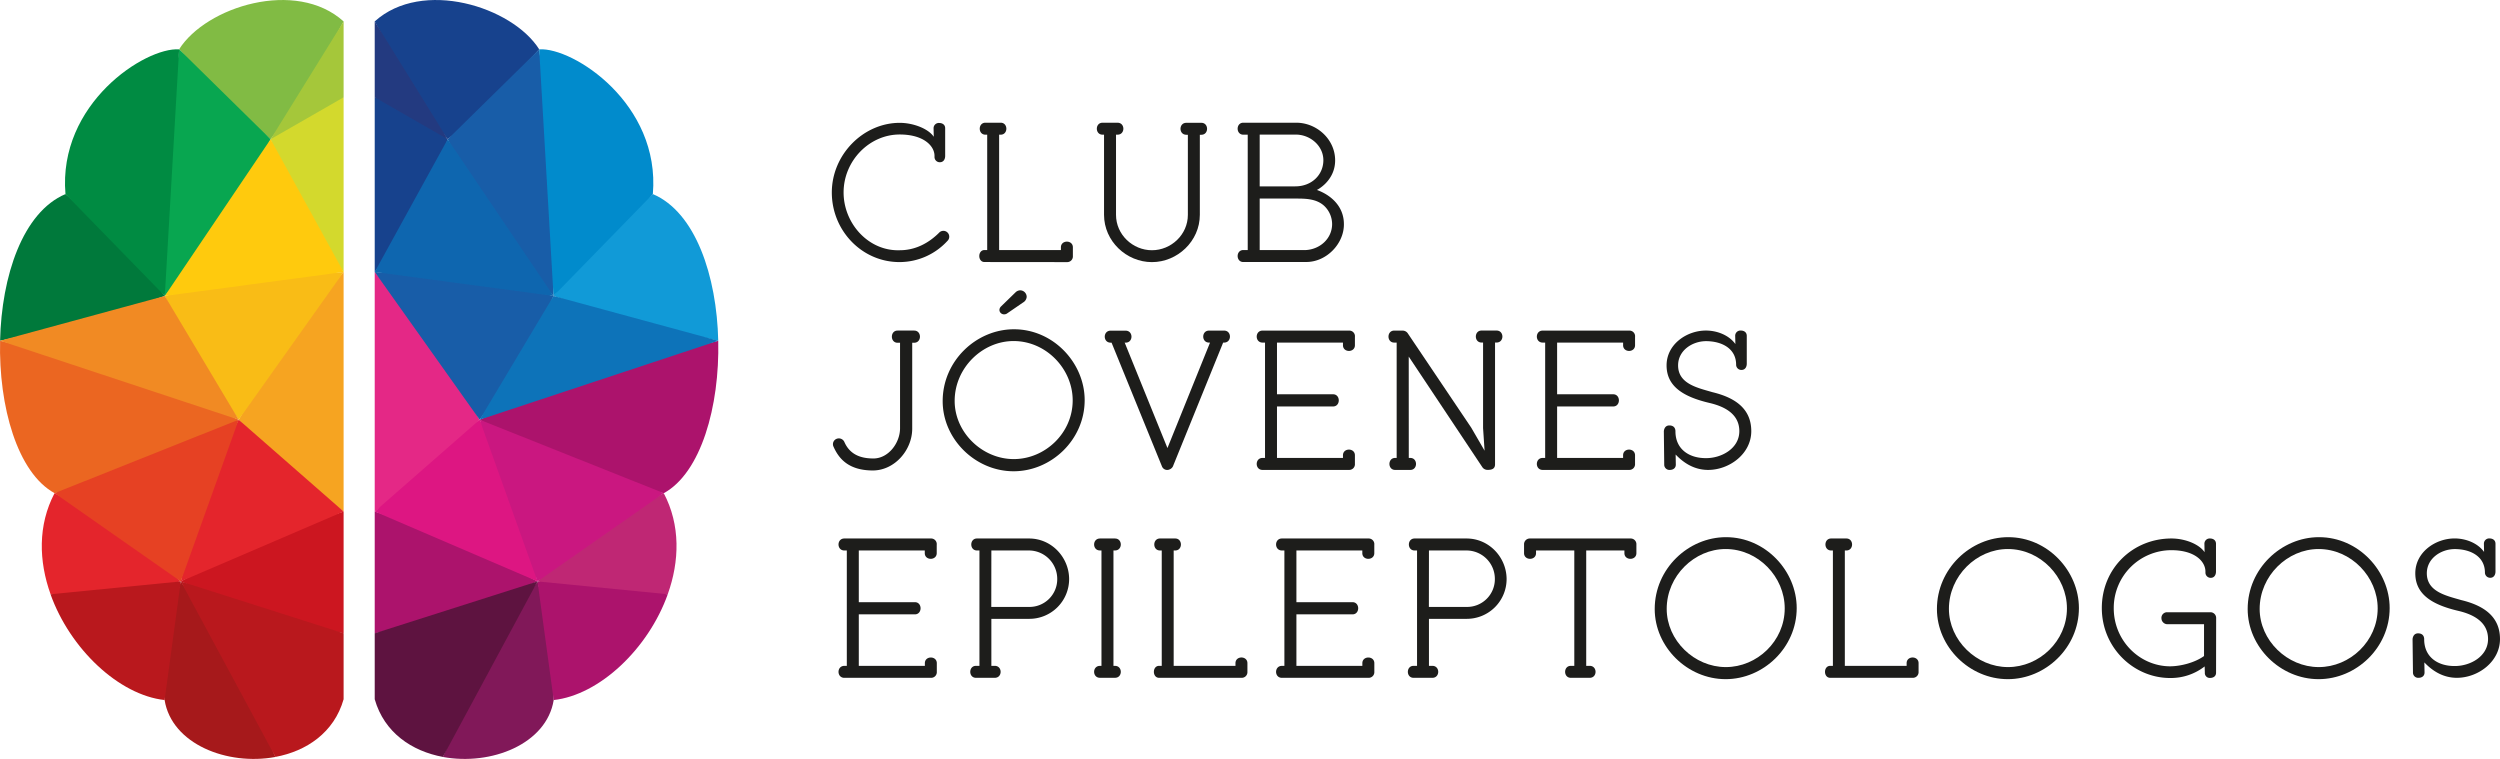 <svg xmlns="http://www.w3.org/2000/svg" viewBox="0 0 1435.35 435.72"><defs><style>.cls-1{fill:#d3d92d;}.cls-1,.cls-10,.cls-11,.cls-12,.cls-13,.cls-14,.cls-15,.cls-16,.cls-17,.cls-18,.cls-19,.cls-2,.cls-20,.cls-21,.cls-22,.cls-23,.cls-24,.cls-25,.cls-26,.cls-27,.cls-28,.cls-29,.cls-3,.cls-30,.cls-4,.cls-5,.cls-6,.cls-7,.cls-8,.cls-9{fill-rule:evenodd;}.cls-2{fill:#81bb44;}.cls-3{fill:#08a650;}.cls-4{fill:#00793b;}.cls-5{fill:#f6a421;}.cls-6{fill:#cc1620;}.cls-7{fill:#e4252c;}.cls-8{fill:#eb6621;}.cls-9{fill:#a6191b;}.cls-10{fill:#b9181d;}.cls-11{fill:#e64123;}.cls-12{fill:#f9bc16;}.cls-13{fill:#f18a23;}.cls-14{fill:#008b42;}.cls-15{fill:#a5c73a;}.cls-16{fill:#ffca0d;}.cls-17{fill:#17428d;}.cls-18{fill:#185da8;}.cls-19{fill:#119ad7;}.cls-20{fill:#e42886;}.cls-21{fill:#ac136c;}.cls-22{fill:#dd1682;}.cls-23{fill:#bf2774;}.cls-24{fill:#811859;}.cls-25{fill:#5e1340;}.cls-26{fill:#ca1780;}.cls-27{fill:#0d73b9;}.cls-28{fill:#018bcc;}.cls-29{fill:#233a80;}.cls-30{fill:#0e66af;}.cls-31{fill:#1d1d1b;}</style></defs><title>logo-club-jovenes-epileptologos</title><g id="Capa_2" data-name="Capa 2"><g id="Capa_1-2" data-name="Capa 1"><polygon class="cls-1" points="197.28 156.15 197.28 55.87 183.77 54.97 155.36 79.94 168.53 119.57 197.28 156.15"/><path class="cls-2" d="M155.36,79.94,173.93,55.3l23.35-43c-27.27-24.66-78.93-8.53-94.44,16l30.72,33.9Z"/><polygon class="cls-3" points="94.62 169.92 133.16 125.95 155.36 79.94 102.84 28.32 94.69 94.2 94.62 169.92"/><path class="cls-4" d="M94.62,169.92,70.48,138.76,37.59,111.43C13.05,121.82.9,158.51.05,195.63L56.24,183.3Z"/><polygon class="cls-5" points="197.28 293.68 197.28 156.15 164.08 195 137.03 240.97 158.9 266.41 197.28 293.68"/><polygon class="cls-6" points="197.28 363.6 197.28 293.68 148.6 309.49 103.78 333.81 151.53 354.07 197.28 363.6"/><polygon class="cls-7" points="197.28 293.68 137.03 240.97 115.29 282.6 103.78 333.81 197.28 293.68"/><path class="cls-8" d="M137,241,84.68,216.78.05,195.63c-.87,37.69,9.92,75.84,31.28,87.51l57.51-12.87Z"/><path class="cls-7" d="M103.78,333.81,75,306.37,31.33,283.14c-9.68,18.36-9.08,39.09-2.31,58l38.43.67Z"/><path class="cls-9" d="M158.12,434.58l-26.49-61-27.85-39.75-8.91,33.73-.36,34.38c4.08,25.31,36.05,37.78,63.61,32.66Z"/><path class="cls-10" d="M197.28,363.6l-93.5-29.79,54.34,100.77c17.76-3.29,33.7-13.91,39.16-33.12Z"/><path class="cls-10" d="M94.51,401.92l9.27-68.11L29,341.18c11.21,31.37,39.28,57.87,65.49,60.74Z"/><polygon class="cls-11" points="103.78 333.81 137.03 240.97 31.33 283.13 103.78 333.81"/><polygon class="cls-12" points="137.03 240.97 197.28 156.15 133.12 160.77 94.62 169.92 108.58 202.03 137.03 240.97"/><polygon class="cls-13" points="137.03 240.97 94.62 169.92 0.05 195.63 137.03 240.97"/><path class="cls-14" d="M94.62,169.92l8.22-141.59c-19.48-1.28-69.68,31.17-65.25,83.1Z"/><polygon class="cls-15" points="197.28 55.87 197.28 12.29 155.36 79.94 197.28 55.87"/><polygon class="cls-16" points="197.28 156.15 155.36 79.94 94.62 169.92 197.28 156.15"/><polygon class="cls-17" points="215.14 156.15 215.14 55.87 228.65 54.97 257.05 79.94 243.88 119.57 215.14 156.15"/><path class="cls-17" d="M257.05,79.94,238.48,55.3l-23.34-43c27.26-24.66,78.92-8.53,94.43,16l-30.72,33.9Z"/><polygon class="cls-18" points="317.8 169.92 279.25 125.95 257.05 79.94 309.57 28.32 317.72 94.2 317.8 169.92"/><path class="cls-19" d="M317.8,169.92l24.13-31.16,32.9-27.33c24.53,10.39,36.69,47.08,37.54,84.2L356.16,183.3Z"/><polygon class="cls-20" points="215.14 293.68 215.14 156.15 248.33 195 275.38 240.97 253.51 266.41 215.14 293.68"/><polygon class="cls-21" points="215.14 363.6 215.14 293.68 263.81 309.49 308.61 333.81 260.88 354.07 215.14 363.6"/><polygon class="cls-22" points="215.14 293.68 275.38 240.97 297.13 282.6 308.61 333.81 215.14 293.68"/><path class="cls-21" d="M275.38,241l52.34-24.19,84.65-21.15c.86,37.69-9.93,75.84-31.28,87.51l-57.53-12.87Z"/><path class="cls-23" d="M308.61,333.81l28.78-27.44,43.7-23.23c9.67,18.36,9.07,39.09,2.3,58l-38.43.67Z"/><path class="cls-24" d="M254.29,434.58l26.5-61,27.82-39.75,8.94,33.73.35,34.38c-4.08,25.31-36,37.78-63.61,32.66Z"/><path class="cls-25" d="M215.14,363.6l93.47-29.79L254.29,434.58c-17.76-3.29-33.69-13.91-39.15-33.12Z"/><path class="cls-21" d="M317.9,401.92l-9.29-68.11,74.78,7.37c-11.2,31.37-39.27,57.87-65.49,60.74Z"/><polygon class="cls-26" points="308.61 333.81 275.38 240.97 381.09 283.13 308.61 333.81"/><polygon class="cls-18" points="275.38 240.97 215.14 156.15 279.3 160.77 317.8 169.92 303.83 202.03 275.38 240.97"/><polygon class="cls-27" points="275.38 240.97 317.8 169.92 412.37 195.63 275.38 240.97"/><path class="cls-28" d="M317.8,169.92,309.57,28.33c19.48-1.28,69.69,31.17,65.26,83.1Z"/><polygon class="cls-29" points="215.14 55.87 215.14 12.29 257.05 79.94 215.14 55.87"/><polygon class="cls-30" points="215.14 156.15 257.05 79.94 317.8 169.92 215.14 156.15"/><path class="cls-31" d="M484.34,110.5c0,17.78,14.3,33.83,32.31,33.17,8.73,0,16.36-3.93,22.47-10a3.36,3.36,0,1,1,4.8,4.69,37.33,37.33,0,0,1-27.5,12.11c-21.6,0-38.84-18.12-38.84-39.94s18.11-40,39-40c7.63,0,16.37,3.27,19.53,8L536,73.61a3,3,0,0,1,3.27-3c1.64,0,3.39.88,3.39,3V89.54c0,1.75-.87,3.61-3.06,3.61a3,3,0,0,1-3.06-2.94v-.88c-.11-5.56-6.22-12.11-20-12.11C499.07,77.22,484.34,92.39,484.34,110.5Z"/><path class="cls-31" d="M565.25,150.44c-4,0-4-6.88,0-6.88h1.54V77.33h-1c-4.37,0-4.37-6.88,0-6.88h8.72c4.37,0,4.37,6.88,0,6.88h-.87v66.23h35.47V142c0-4.36,6.87-4.36,6.87,0V147a3.26,3.26,0,0,1-3.28,3.49Z"/><path class="cls-31" d="M682,123.38v-46h-.87c-4.48,0-4.48-6.88,0-6.88h8.62c4.37,0,4.37,6.88,0,6.88h-.88v45.94c0,15.16-12.87,27.17-27.5,27.17s-27.5-12-27.5-27.17V77.33H633c-4.36,0-4.36-6.88,0-6.88h8.62c4.47,0,4.47,6.88,0,6.88h-.87v46.05c0,11.34,9.61,20.29,20.62,20.29S682,134.72,682,123.38Z"/><path class="cls-31" d="M713.85,150.44c-4.36,0-4.36-6.88,0-6.88h2.52V77.33h-2.52c-4.36,0-4.36-6.88,0-6.88h30.34c11.79,0,22.37,9.5,22.37,21.61,0,11.89-10.47,17-10.47,17,8.29,3,15.28,9.5,15.49,19.1.44,11.46-9.93,22.47-21.93,22.26ZM723.24,107h20.4c9.61,0,16.16-6.77,16.16-15,0-8.4-7.65-14.73-15.82-14.73H723.24Zm0,7v29.57h26.41c8.29-.43,15.17-6.65,15.17-14.95a14.47,14.47,0,0,0-4.48-10.36c-4.58-4.26-10.91-4.26-16.8-4.26Z"/><path class="cls-31" d="M523.74,246.12c0,12.22-10,23.89-22.48,24-14.07,0-19.64-6.77-22.7-13.65A3.3,3.3,0,0,1,480.2,252a3.47,3.47,0,0,1,4.58,1.74c3.06,7,9,9.49,16.69,9.49,8.63,0,15.28-8.94,15.28-17.34V196.79h-1.41c-4.37,0-4.37-7,0-7h9.49c4.47,0,4.47,7,0,7h-1.09Z"/><path class="cls-31" d="M622.75,229.75c0,22.7-19.1,40.82-40.81,40.82-21.94,0-40.71-18.45-40.71-40.27,0-23.14,19.32-41.25,40.93-41.25C604.86,189.05,622.75,208.47,622.75,229.75Zm-40.7,33.83c17.89,0,33.82-14.84,33.82-33.72,0-18-15.16-34.05-33.93-34.05-17.9,0-33.83,15.39-33.83,34.38C548.11,248.3,563.93,263.58,582.05,263.58Zm5.34-89.91L578,180.1c-2.84,1.53-5.78-1.74-3.17-4.26l8.3-8.07a4.07,4.07,0,0,1,2.51-1.09,3.79,3.79,0,0,1,3.82,3.82A4.08,4.08,0,0,1,587.39,173.67Z"/><path class="cls-31" d="M645.72,196.69l24.56,60.56,24.45-60.56h-.56c-4.46,0-4.46-6.88,0-6.88h8.63c4.48,0,4.48,6.88,0,6.88h-.54l-28.6,70.49a3.58,3.58,0,0,1-2.07,2.29,3.23,3.23,0,0,1-4.48-1.74l-28.92-71h-.54c-4.48,0-4.48-6.88,0-6.88h8.62c4.47,0,4.47,6.88,0,6.88Z"/><path class="cls-31" d="M733.17,226.37h32.19c4.38,0,4.38,7,0,7H733.17v29.56h37.88V261.4c0-4.36,6.86-4.36,6.86,0v4.91a3.26,3.26,0,0,1-3.27,3.49H724.88c-4.47,0-4.47-6.88,0-6.88h1.42V196.69h-1.42c-4.47,0-4.47-6.88,0-6.88h49.76a3.22,3.22,0,0,1,3.27,3.6v4.8c0,4.37-6.86,4.37-6.86,0v-1.52H733.17Z"/><path class="cls-31" d="M808.84,262.92h.88c4.36,0,4.36,6.88,0,6.88H801c-4.36,0-4.36-6.88,0-6.88h.88V196.69h-1.42c-4.36,0-4.36-6.88,0-6.88h4.92a3.62,3.62,0,0,1,3,1.75l36.33,54,7.65,13.2-.87-13v-49.1h-.88c-4.36,0-4.36-6.88,0-6.88h8.62c4.47,0,4.47,6.88,0,6.88h-.87v69.94c0,2.84-2.29,3.17-4.15,3.17a3.59,3.59,0,0,1-3.27-1.75l-42.13-63.29Z"/><path class="cls-31" d="M894,226.37H926.2c4.37,0,4.37,7,0,7H894v29.56h37.88V261.4c0-4.36,6.86-4.36,6.86,0v4.91a3.26,3.26,0,0,1-3.27,3.49H885.72c-4.47,0-4.47-6.88,0-6.88h1.42V196.69h-1.42c-4.47,0-4.47-6.88,0-6.88h49.76a3.22,3.22,0,0,1,3.27,3.6v4.8c0,4.37-6.86,4.37-6.86,0v-1.52H894Z"/><path class="cls-31" d="M963.46,209.78c0,10.59,11.14,12.88,19.75,15.39,11.68,2.83,22.27,8.62,22.27,22.37,0,13-12.55,22.26-24.77,22.26-8.3,0-14.41-4.36-18.66-8.84l.1,5.78c0,2.19-1.74,3.06-3.38,3.06a3,3,0,0,1-3.27-3.06l-.22-19.1s.1-3.38,3.16-3.38c2,0,3.38,1,3.5,3.17v.44c.11,10.15,8,15.28,17.68,15.16,8.83,0,19-5.56,19-15.49s-8.62-14.18-17-16.16c-15.93-3.7-24.77-10-24.77-21.6,0-12.11,11.56-20,22.59-20,6.54,0,13.31,2.73,16.91,7.75l-.11-4.69a3,3,0,0,1,3.27-3.06c1.65,0,3.38.87,3.38,3.06V208.8c0,1.75-.86,3.6-3.05,3.6a3,3,0,0,1-3.06-3c0-9.28-8.17-13.53-17.34-13.53C971.64,195.92,963.46,201.16,963.46,209.78Z"/><path class="cls-31" d="M493.07,345.73h32.19c4.37,0,4.37,7,0,7H493.07v29.57H531v-1.53c0-4.36,6.86-4.36,6.86,0v4.92a3.26,3.26,0,0,1-3.27,3.48H484.78c-4.47,0-4.47-6.87,0-6.87h1.41V316.05h-1.41c-4.47,0-4.47-6.88,0-6.88h49.76a3.22,3.22,0,0,1,3.27,3.6v4.8c0,4.37-6.86,4.37-6.86,0v-1.52H493.07Z"/><path class="cls-31" d="M571.14,382.29c4.48,0,4.48,6.87,0,6.87h-10.8c-4.36,0-4.36-6.87,0-6.87h2V316.05h-1.42c-4.36,0-4.36-6.88,0-6.88h29.91c12.87,0,22.8,10.7,23,23a22.84,22.84,0,0,1-23,23.13H569.18v27Zm-2-33.83h21.61A15.93,15.93,0,0,0,607,332.31a16.3,16.3,0,0,0-16.25-16.26H569.18Z"/><path class="cls-31" d="M639.28,382.29h.88c4.46,0,4.46,6.87,0,6.87h-8.63c-4.48,0-4.48-6.87,0-6.87h.87V316.05h-.87c-4.48,0-4.48-6.88,0-6.88h8.63c4.46,0,4.46,6.88,0,6.88h-.88Z"/><path class="cls-31" d="M665.49,389.16c-4,0-4-6.87,0-6.87H667V316.05h-1c-4.37,0-4.37-6.88,0-6.88h8.73c4.37,0,4.37,6.88,0,6.88h-.88v66.24h35.48v-1.53c0-4.36,6.86-4.36,6.86,0v4.92a3.25,3.25,0,0,1-3.27,3.48Z"/><path class="cls-31" d="M744.32,345.73h32.19c4.37,0,4.37,7,0,7H744.32v29.57h37.86v-1.53c0-4.36,6.88-4.36,6.88,0v4.92a3.26,3.26,0,0,1-3.28,3.48H736c-4.47,0-4.47-6.87,0-6.87h1.42V316.05H736c-4.47,0-4.47-6.88,0-6.88h49.76a3.23,3.23,0,0,1,3.28,3.6v4.8c0,4.37-6.88,4.37-6.88,0v-1.52H744.32Z"/><path class="cls-31" d="M822.38,382.29c4.48,0,4.48,6.87,0,6.87h-10.8c-4.36,0-4.36-6.87,0-6.87h2V316.05h-1.41c-4.37,0-4.37-6.88,0-6.88H842c12.88,0,22.81,10.7,23,23a22.85,22.85,0,0,1-23,23.13H820.42v27Zm-2-33.83H842a15.94,15.94,0,0,0,16.26-16.15A16.3,16.3,0,0,0,842,316.05H820.42Z"/><path class="cls-31" d="M901.87,389.16c-4.36,0-4.36-6.87,0-6.87h2V316.05H881.9v1.52c0,4.37-6.88,4.37-6.88,0v-4.9a3.3,3.3,0,0,1,3.39-3.5h57.84a3.26,3.26,0,0,1,3.27,3.5v4.9c0,4.37-6.88,4.37-6.88,0v-1.52H910.71v66.24h2c4.48,0,4.48,6.87,0,6.87Z"/><path class="cls-31" d="M1031.56,349.11c0,22.7-19.1,40.82-40.81,40.82-21.94,0-40.71-18.45-40.71-40.27,0-23.14,19.32-41.25,40.92-41.25C1013.67,308.41,1031.56,327.83,1031.56,349.11ZM990.86,383c17.89,0,33.82-14.85,33.82-33.73,0-18-15.16-34.05-33.93-34.05-17.9,0-33.83,15.39-33.83,34.38C956.92,367.67,972.74,383,990.86,383Z"/><path class="cls-31" d="M1050.81,389.16c-4,0-4-6.87,0-6.87h1.53V316.05h-1c-4.37,0-4.37-6.88,0-6.88h8.73c4.37,0,4.37,6.88,0,6.88h-.88v66.24h35.48v-1.53c0-4.36,6.86-4.36,6.86,0v4.92a3.25,3.25,0,0,1-3.27,3.48Z"/><path class="cls-31" d="M1193.59,349.11c0,22.7-19.1,40.82-40.81,40.82-21.94,0-40.71-18.45-40.71-40.27,0-23.14,19.32-41.25,40.93-41.25C1175.7,308.41,1193.59,327.83,1193.59,349.11ZM1152.89,383c17.89,0,33.82-14.85,33.82-33.73,0-18-15.16-34.05-33.93-34.05-17.9,0-33.83,15.39-33.83,34.38C1119,367.67,1134.77,383,1152.89,383Z"/><path class="cls-31" d="M1272.33,386.22c0,2.18-1.75,3-3.38,3a2.8,2.8,0,0,1-3.06-3l-.11-3.6a31.57,31.57,0,0,1-19.2,6.65c-21.28.33-39.84-17.24-39.84-40.16s17.91-39.94,40-39.94c7.65,0,15.83,3.17,19,7.86l-.1-4.8a3,3,0,0,1,3.27-3.06c1.63,0,3.38.87,3.38,3.06v15.93c0,1.75-.87,3.6-3,3.6a3,3,0,0,1-3.06-2.95V328c-.11-5.57-5.9-12.12-19.64-12.12a33.13,33.13,0,0,0-33,32.95c-.21,18.78,14.62,33.51,32.08,33.73,6.33,0,14.41-2.08,19.75-5.9V358.39h-21.16a3.44,3.44,0,0,1-3.28-3.27,3.23,3.23,0,0,1,3.28-3.61H1269a3.27,3.27,0,0,1,3.38,3.38Z"/><path class="cls-31" d="M1372,349.11c0,22.7-19.1,40.82-40.81,40.82-21.94,0-40.71-18.45-40.71-40.27,0-23.14,19.33-41.25,40.93-41.25C1354.11,308.41,1372,327.83,1372,349.11ZM1331.3,383c17.89,0,33.82-14.85,33.82-33.73,0-18-15.16-34.05-33.93-34.05-17.9,0-33.83,15.39-33.83,34.38C1297.36,367.67,1313.19,383,1331.3,383Z"/><path class="cls-31" d="M1393.34,329.14c0,10.59,11.13,12.88,19.75,15.39,11.68,2.83,22.26,8.62,22.26,22.37,0,13-12.55,22.26-24.77,22.26-8.29,0-14.4-4.36-18.66-8.84l.11,5.78c0,2.19-1.75,3.06-3.38,3.06a3,3,0,0,1-3.27-3.06l-.23-19.09s.11-3.38,3.17-3.38c2,0,3.38,1,3.5,3.16v.44c.1,10.15,8,15.28,17.67,15.16,8.84,0,19-5.55,19-15.49s-8.62-14.18-17-16.16c-15.94-3.7-24.77-10-24.77-21.6,0-12.11,11.56-20,22.58-20,6.55,0,13.32,2.73,16.91,7.75l-.1-4.69a3,3,0,0,1,3.27-3.06c1.64,0,3.38.87,3.38,3.06v15.93c0,1.75-.86,3.6-3,3.6a3,3,0,0,1-3.06-2.95c0-9.28-8.18-13.53-17.35-13.53C1401.52,315.28,1393.34,320.53,1393.34,329.14Z"/></g></g></svg>